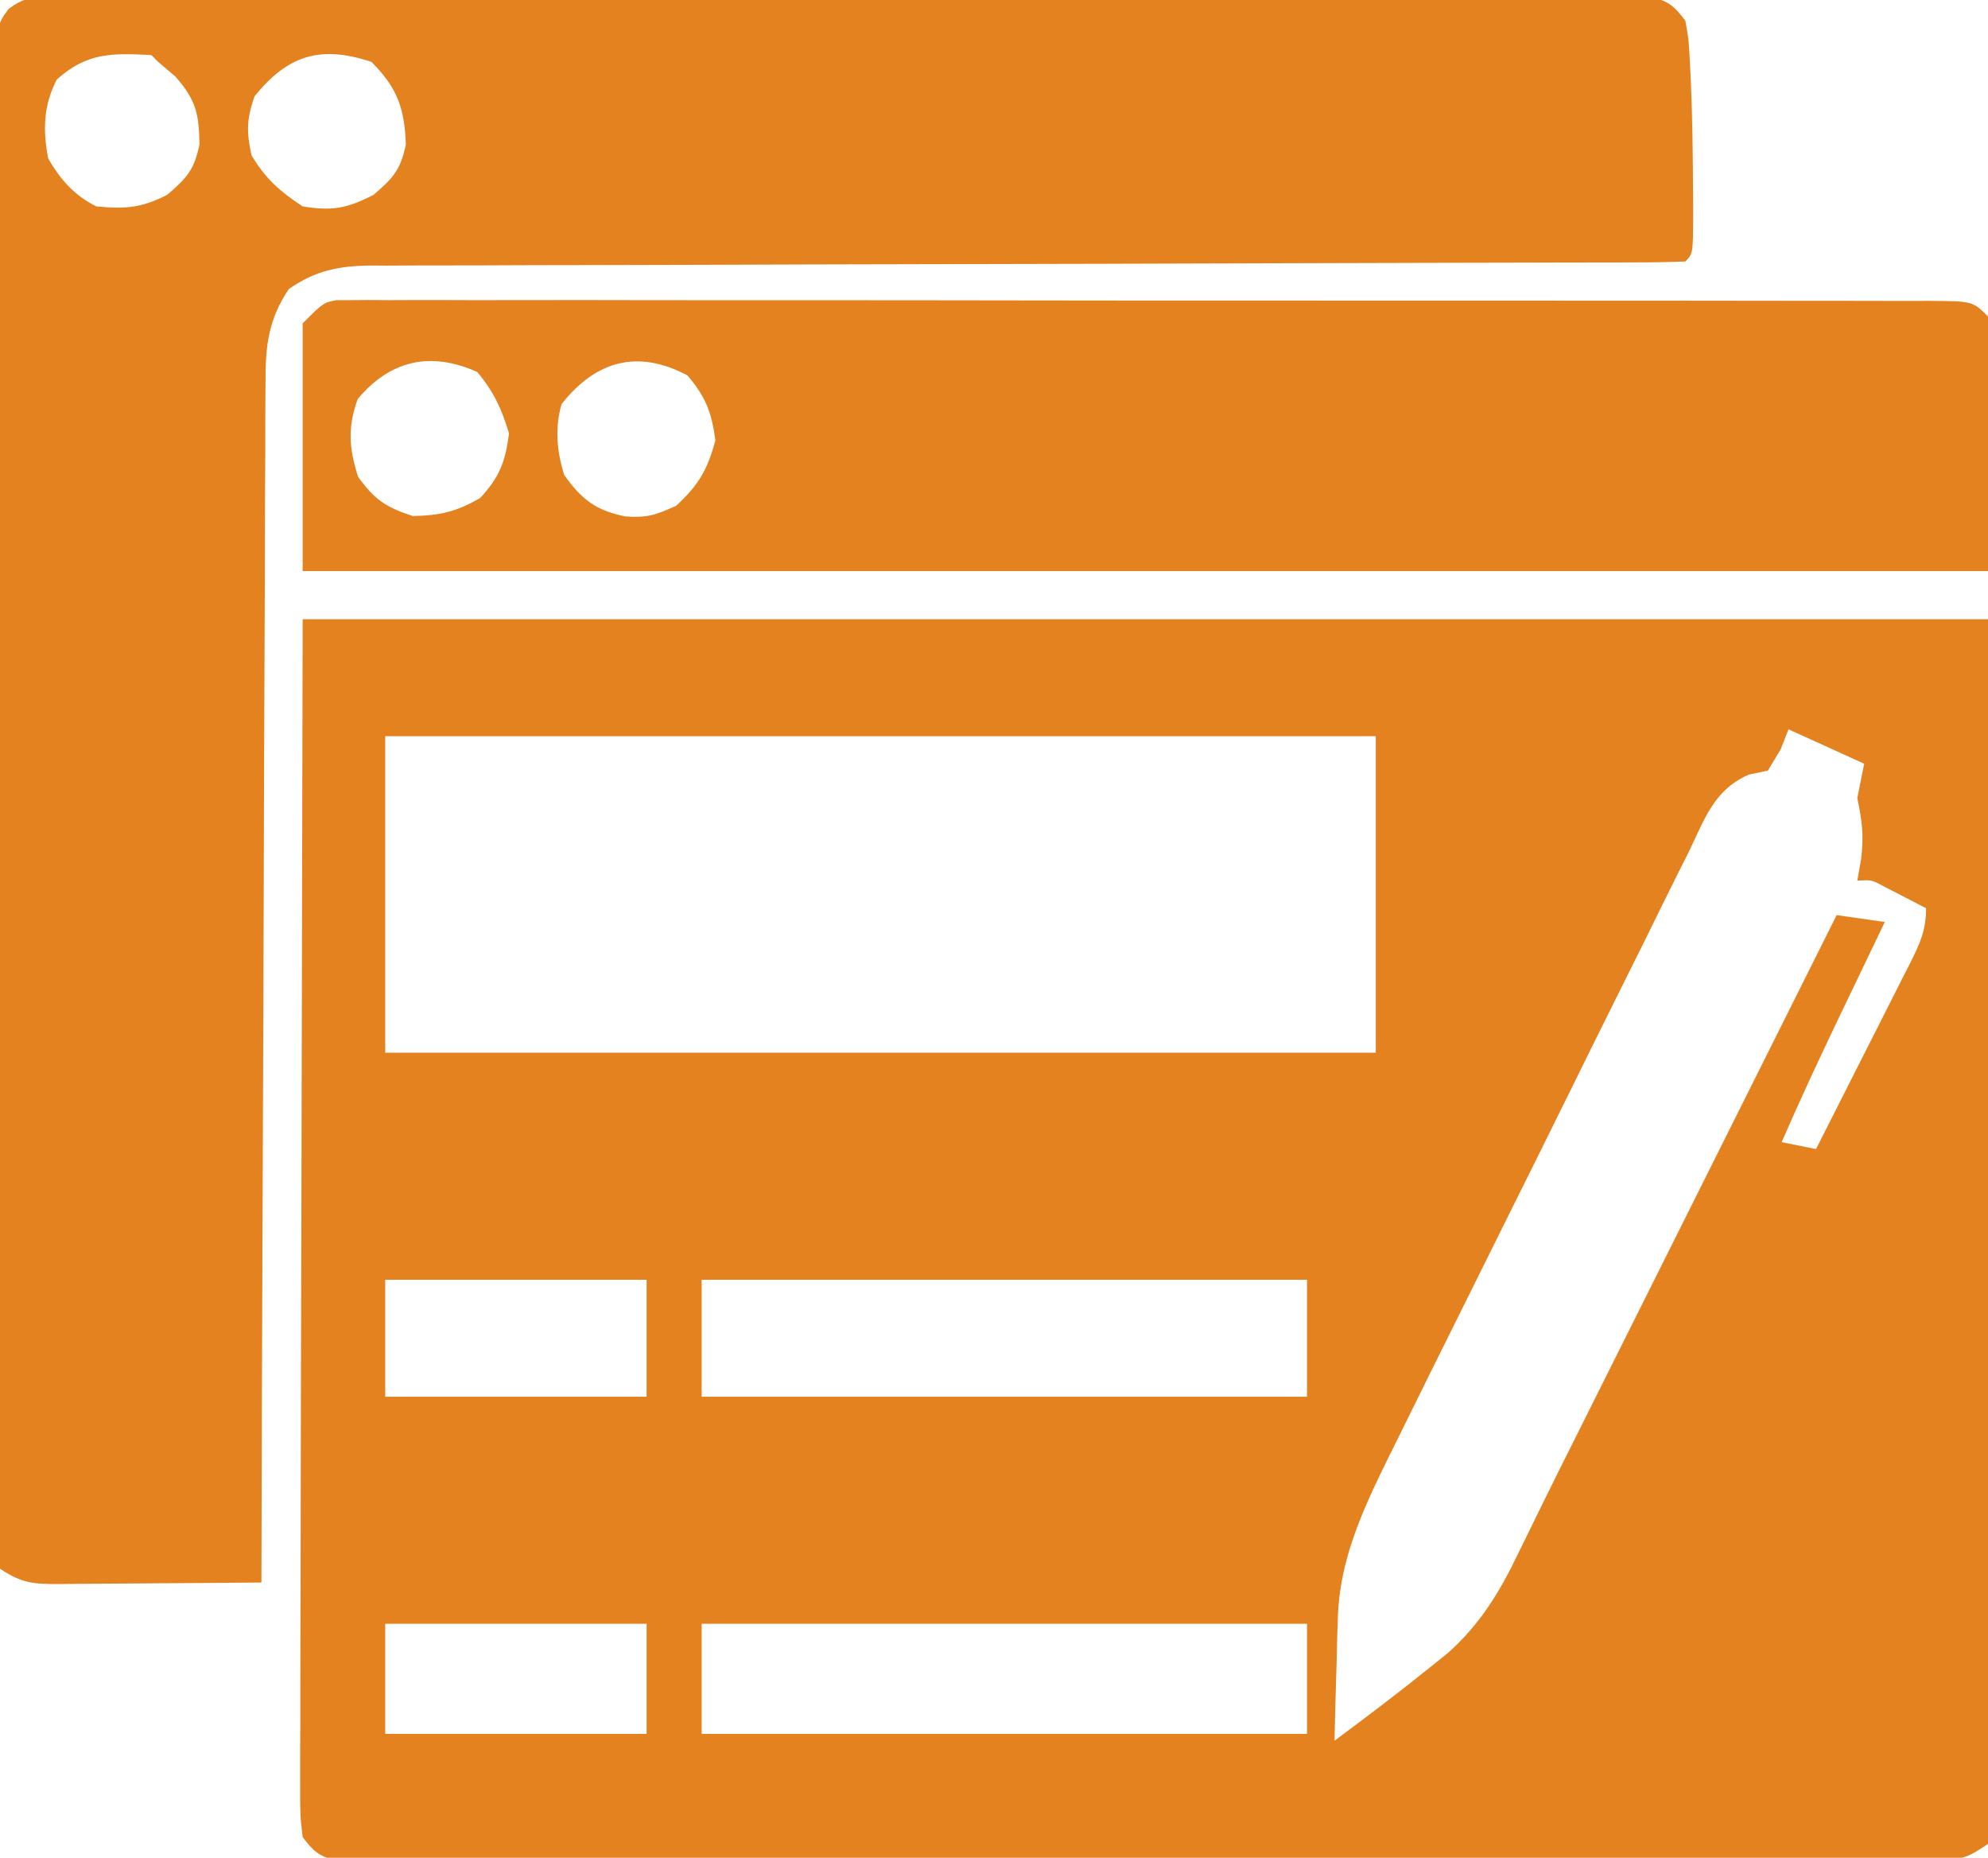 <?xml version="1.0" encoding="UTF-8"?>
<svg version="1.1" xmlns="http://www.w3.org/2000/svg" width="289" height="270">
<path d="M0 0 C80.85 0 161.7 0 245 0 C245.062 29.329 245.124 58.657 245.188 88.875 C245.215 98.15 245.242 107.424 245.27 116.98 C245.284 128.27 245.284 128.27 245.286 133.548 C245.289 137.25 245.3 140.951 245.317 144.653 C245.337 149.367 245.343 154.081 245.339 158.795 C245.34 160.53 245.346 162.265 245.358 163.999 C245.372 166.334 245.369 168.668 245.361 171.002 C245.364 172.313 245.366 173.624 245.369 174.974 C245.247 175.973 245.126 176.971 245 178 C241.94 180.04 241.346 180.25 237.907 180.254 C236.652 180.263 236.652 180.263 235.371 180.272 C233.993 180.266 233.993 180.266 232.586 180.261 C231.61 180.265 230.633 180.268 229.627 180.272 C226.341 180.283 223.054 180.279 219.768 180.275 C217.417 180.279 215.067 180.284 212.717 180.29 C206.322 180.304 199.928 180.304 193.534 180.302 C187.529 180.3 181.525 180.307 175.52 180.312 C162.903 180.323 150.286 180.321 137.668 180.315 C126.118 180.309 114.568 180.321 103.018 180.34 C91.165 180.359 79.312 180.367 67.459 180.364 C60.802 180.362 54.145 180.364 47.487 180.378 C41.23 180.391 34.972 180.389 28.714 180.376 C26.413 180.374 24.111 180.376 21.81 180.385 C18.678 180.395 15.546 180.387 12.414 180.374 C11.495 180.382 10.576 180.389 9.629 180.397 C8.792 180.389 7.955 180.382 7.093 180.375 C6.37 180.375 5.647 180.375 4.902 180.375 C2.408 179.883 1.521 179.007 0 177 C-0.369 173.867 -0.369 173.867 -0.361 169.92 C-0.363 169.196 -0.366 168.472 -0.369 167.727 C-0.374 165.288 -0.357 162.85 -0.341 160.411 C-0.34 158.639 -0.34 156.866 -0.342 155.094 C-0.342 150.339 -0.325 145.584 -0.304 140.829 C-0.287 136.371 -0.286 131.912 -0.284 127.453 C-0.268 114.406 -0.226 101.359 -0.188 88.312 C-0.126 59.169 -0.064 30.026 0 0 Z M216 16 C215.443 17.423 215.443 17.423 214.875 18.875 C214.256 19.906 213.637 20.938 213 22 C212.085 22.192 211.169 22.384 210.226 22.582 C205.151 24.813 203.843 28.974 201.501 33.815 C200.988 34.834 200.475 35.854 199.947 36.905 C198.254 40.283 196.59 43.674 194.926 47.066 C193.755 49.419 192.582 51.771 191.408 54.123 C188.948 59.057 186.503 63.998 184.068 68.945 C180.953 75.273 177.814 81.59 174.667 87.902 C171.661 93.932 168.668 99.968 165.676 106.004 C165.106 107.151 164.536 108.297 163.949 109.479 C162.33 112.743 160.719 116.01 159.111 119.28 C158.635 120.235 158.16 121.191 157.67 122.176 C154.056 129.556 150.716 136.801 150.488 145.129 C150.453 146.183 150.417 147.237 150.381 148.322 C150.358 149.392 150.336 150.461 150.312 151.562 C150.261 153.219 150.261 153.219 150.209 154.908 C150.127 157.605 150.058 160.302 150 163 C154.639 159.547 159.25 156.072 163.75 152.438 C164.652 151.714 165.555 150.991 166.484 150.246 C171.12 146.108 173.958 141.487 176.627 135.934 C177.332 134.496 178.037 133.058 178.742 131.621 C179.295 130.488 179.295 130.488 179.858 129.333 C181.8 125.366 183.784 121.421 185.764 117.473 C186.613 115.775 187.461 114.078 188.31 112.38 C199.873 89.253 211.437 66.127 223 43 C225.31 43.33 227.62 43.66 230 44 C229.688 44.65 229.375 45.299 229.054 45.969 C227.618 48.958 226.184 51.948 224.75 54.938 C224.259 55.959 223.768 56.981 223.262 58.033 C220.411 63.982 217.634 69.952 215 76 C216.65 76.33 218.3 76.66 220 77 C222.286 72.501 224.565 67.999 226.836 63.493 C227.61 61.96 228.386 60.429 229.164 58.898 C230.282 56.699 231.392 54.497 232.5 52.293 C232.85 51.608 233.2 50.924 233.561 50.219 C235.027 47.287 236 45.325 236 42 C234.711 41.328 233.419 40.663 232.125 40 C231.046 39.443 231.046 39.443 229.945 38.875 C228.052 37.863 228.052 37.863 226 38 C226.186 36.948 226.371 35.896 226.562 34.812 C226.96 31.347 226.7 29.324 226 26 C226.33 24.35 226.66 22.7 227 21 C223.37 19.35 219.74 17.7 216 16 Z M12 17 C12 32.18 12 47.36 12 63 C59.52 63 107.04 63 156 63 C156 47.82 156 32.64 156 17 C108.48 17 60.96 17 12 17 Z M12 96 C12 101.61 12 107.22 12 113 C24.54 113 37.08 113 50 113 C50 107.39 50 101.78 50 96 C37.46 96 24.92 96 12 96 Z M58 96 C58 101.61 58 107.22 58 113 C87.04 113 116.08 113 146 113 C146 107.39 146 101.78 146 96 C116.96 96 87.92 96 58 96 Z M12 146 C12 151.28 12 156.56 12 162 C24.54 162 37.08 162 50 162 C50 156.72 50 151.44 50 146 C37.46 146 24.92 146 12 146 Z M58 146 C58 151.28 58 156.56 58 162 C87.04 162 116.08 162 146 162 C146 156.72 146 151.44 146 146 C116.96 146 87.92 146 58 146 Z " fill="#E4821F" transform="translate(44,90)"/>
<path d="M0 0 C1.255 -0.012 1.255 -0.012 2.535 -0.024 C3.914 -0.014 3.914 -0.014 5.321 -0.003 C6.297 -0.008 7.273 -0.013 8.279 -0.018 C11.566 -0.03 14.852 -0.02 18.139 -0.011 C20.489 -0.015 22.84 -0.02 25.19 -0.027 C31.584 -0.04 37.979 -0.035 44.373 -0.025 C50.378 -0.017 56.382 -0.024 62.387 -0.028 C75.004 -0.037 87.621 -0.027 100.238 -0.011 C111.07 0.003 121.902 0 132.733 -0.014 C145.305 -0.03 157.876 -0.036 170.448 -0.027 C177.105 -0.022 183.762 -0.021 190.419 -0.031 C196.677 -0.04 202.935 -0.034 209.192 -0.017 C211.494 -0.013 213.795 -0.014 216.097 -0.02 C219.229 -0.029 222.361 -0.018 225.493 -0.003 C226.412 -0.01 227.331 -0.017 228.278 -0.024 C229.115 -0.016 229.951 -0.008 230.813 0 C231.537 0 232.26 0.001 233.005 0.001 C235.492 0.493 236.376 1.389 237.907 3.378 C238.418 6.284 238.418 6.284 238.594 9.878 C238.643 10.842 238.643 10.842 238.693 11.825 C238.946 17.464 239.004 23.109 239.032 28.753 C239.039 30.01 239.039 30.01 239.046 31.294 C239.029 37.255 239.029 37.255 237.907 38.378 C235.378 38.481 232.877 38.519 230.348 38.516 C229.547 38.518 228.746 38.521 227.92 38.524 C225.215 38.532 222.51 38.534 219.804 38.535 C217.873 38.54 215.942 38.545 214.011 38.551 C209.841 38.562 205.671 38.57 201.501 38.577 C194.908 38.587 188.316 38.608 181.723 38.63 C162.973 38.692 144.222 38.746 125.472 38.779 C115.125 38.797 104.777 38.826 94.43 38.867 C88.951 38.888 83.473 38.903 77.994 38.906 C72.839 38.908 67.683 38.924 62.528 38.95 C60.636 38.957 58.744 38.959 56.851 38.956 C54.267 38.952 51.684 38.967 49.1 38.986 C48.352 38.98 47.604 38.974 46.833 38.969 C42.124 39.028 38.801 39.684 34.907 42.378 C31.895 46.789 31.471 50.804 31.508 56.008 C31.501 56.757 31.495 57.505 31.488 58.276 C31.469 60.773 31.472 63.269 31.474 65.766 C31.465 67.56 31.455 69.354 31.443 71.148 C31.416 76.011 31.407 80.874 31.401 85.737 C31.391 90.822 31.365 95.907 31.341 100.992 C31.297 110.618 31.268 120.243 31.245 129.869 C31.218 140.829 31.174 151.789 31.129 162.749 C31.036 185.292 30.964 207.835 30.907 230.378 C25.977 230.427 21.048 230.463 16.118 230.487 C14.441 230.497 12.764 230.511 11.087 230.528 C8.676 230.553 6.266 230.564 3.856 230.573 C2.731 230.588 2.731 230.588 1.583 230.604 C-2.196 230.605 -3.867 230.528 -7.093 228.378 C-7.394 225.389 -7.497 222.607 -7.474 219.615 C-7.479 218.697 -7.484 217.779 -7.488 216.832 C-7.5 213.736 -7.491 210.64 -7.481 207.544 C-7.486 205.332 -7.491 203.119 -7.497 200.907 C-7.511 194.885 -7.506 188.862 -7.496 182.839 C-7.489 176.548 -7.496 170.257 -7.5 163.965 C-7.506 152.72 -7.497 141.474 -7.482 130.228 C-7.468 120.027 -7.471 109.826 -7.484 99.624 C-7.5 87.787 -7.506 75.949 -7.498 64.111 C-7.493 57.841 -7.492 51.572 -7.502 45.303 C-7.511 39.409 -7.505 33.515 -7.488 27.621 C-7.484 25.453 -7.485 23.285 -7.491 21.118 C-7.499 18.167 -7.489 15.217 -7.474 12.267 C-7.481 11.401 -7.488 10.536 -7.495 9.644 C-7.437 3.843 -7.437 3.843 -5.826 1.659 C-3.705 0.091 -2.619 0.002 0 0 Z M1.157 11.94 C-0.778 15.713 -0.882 19.234 -0.093 23.378 C1.626 26.446 3.714 28.781 6.907 30.378 C11.102 30.781 13.432 30.62 17.219 28.69 C20.101 26.211 21.134 25.067 21.907 21.378 C21.826 16.846 21.41 14.956 18.407 11.503 C17.169 10.451 17.169 10.451 15.907 9.378 C15.577 9.048 15.247 8.718 14.907 8.378 C9.139 8.094 5.582 7.989 1.157 11.94 Z M29.907 14.378 C28.753 17.704 28.721 19.533 29.469 22.94 C31.481 26.352 33.603 28.196 36.907 30.378 C41.247 31.075 43.3 30.687 47.219 28.69 C50.101 26.211 51.134 25.067 51.907 21.378 C51.718 16.098 50.655 13.126 46.907 9.378 C39.472 6.899 34.735 8.406 29.907 14.378 Z " fill="#E4821F" transform="translate(7.093,-0.378)"/>
<path d="M0 0 C1.09 0 1.09 0 2.203 0 C3.043 -0.007 3.884 -0.014 4.75 -0.022 C5.674 -0.014 6.598 -0.007 7.549 0.001 C8.531 -0.003 9.512 -0.007 10.523 -0.011 C13.826 -0.021 17.128 -0.009 20.431 0.003 C22.793 0 25.154 -0.004 27.516 -0.008 C33.941 -0.018 40.367 -0.008 46.792 0.005 C52.825 0.016 58.857 0.013 64.89 0.011 C76.842 0.007 88.794 0.019 100.746 0.039 C112.353 0.058 123.959 0.065 135.566 0.059 C148.196 0.053 160.826 0.053 173.457 0.065 C174.803 0.066 176.148 0.067 177.494 0.068 C178.156 0.069 178.819 0.07 179.501 0.07 C184.175 0.074 188.85 0.074 193.524 0.072 C199.81 0.07 206.097 0.078 212.383 0.094 C214.696 0.098 217.01 0.099 219.323 0.096 C222.468 0.093 225.614 0.102 228.759 0.114 C229.685 0.11 230.611 0.107 231.565 0.103 C237.862 0.147 237.862 0.147 240.091 2.375 C240.091 14.585 240.091 26.795 240.091 39.375 C159.241 39.375 78.391 39.375 -4.909 39.375 C-4.909 27.495 -4.909 15.615 -4.909 3.375 C-1.909 0.375 -1.909 0.375 0 0 Z M3.091 14.375 C1.596 18.488 1.825 21.548 3.153 25.687 C5.542 29.001 7.211 30.107 11.091 31.375 C15.076 31.305 17.454 30.743 20.903 28.75 C23.75 25.659 24.526 23.538 25.091 19.375 C24.017 15.795 22.864 13.296 20.466 10.437 C13.643 7.385 7.779 8.749 3.091 14.375 Z M32.716 15.125 C31.728 18.68 32.042 21.896 33.091 25.375 C35.61 28.962 37.782 30.608 42.028 31.437 C45.228 31.637 46.329 31.267 49.403 29.875 C52.664 26.842 53.925 24.674 55.091 20.375 C54.535 16.275 53.697 14.091 51.028 10.937 C43.804 7.095 37.692 8.791 32.716 15.125 Z " fill="#E4821F" transform="translate(48.909,43.625)"/>
</svg>
